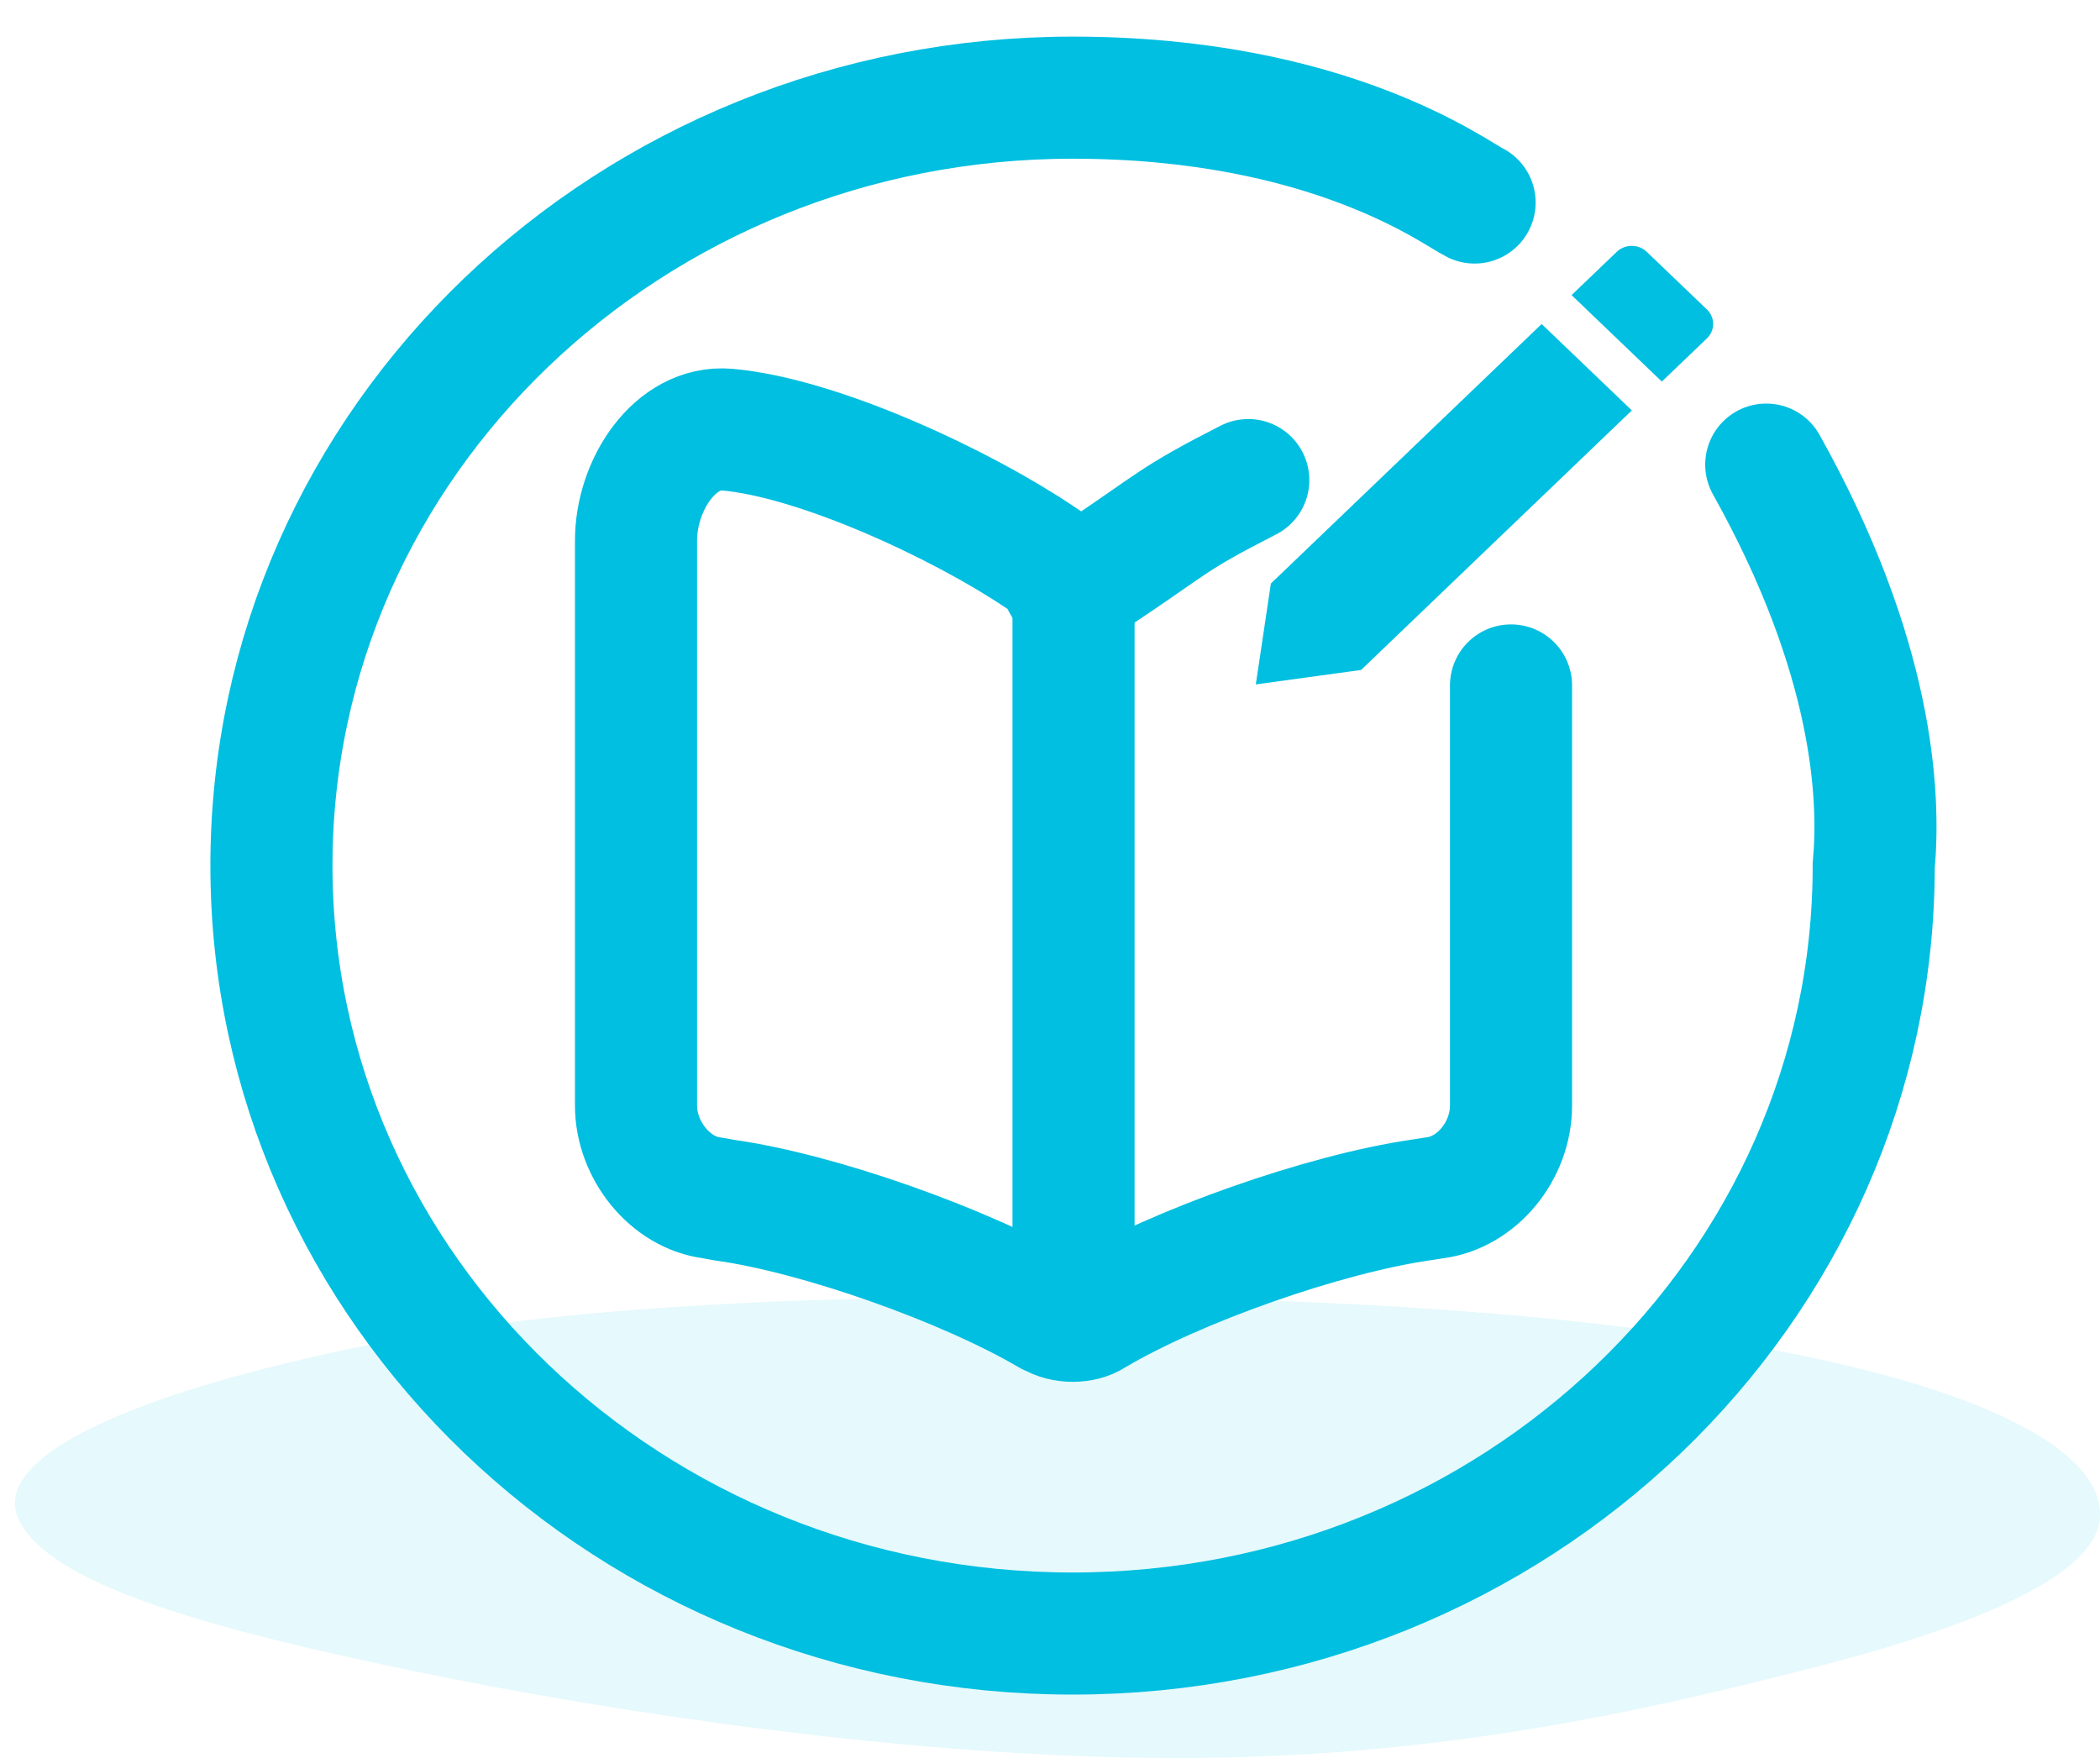 <?xml version="1.0" encoding="UTF-8"?>
<!DOCTYPE svg PUBLIC '-//W3C//DTD SVG 1.0//EN'
          'http://www.w3.org/TR/2001/REC-SVG-20010904/DTD/svg10.dtd'>
<svg fill="none" height="36" style="fill: none;" viewBox="0 0 43 36" width="43" xmlns="http://www.w3.org/2000/svg" xmlns:xlink="http://www.w3.org/1999/xlink"
><path clip-rule="evenodd" d="M24.026 26.584C29.235 26.673 34.22 27.104 37.827 27.965C41.354 28.806 43.105 29.945 42.995 31.108C42.888 32.246 40.55 33.266 37.244 34.119C33.668 35.041 29.427 36.01 24.026 36.001C18.646 35.991 12.499 35.054 8.517 34.23C4.206 33.338 0.983 32.428 0.38 31.108C-0.256 29.715 3.279 28.357 7.989 27.456C12.364 26.618 18.329 26.487 24.026 26.584Z" fill="#00BFE0" fill-opacity=".1" fill-rule="evenodd"
  /><path d="M30.194 4.147C29.803 3.96 27.236 2 21.963 2C12.903 2 5.558 9.04 5.558 17.725C5.558 26.41 12.903 33.451 21.963 33.451C31.023 33.451 38.367 26.41 38.367 17.725C38.498 16.29 38.367 13.45 36.166 9.514" stroke="#00BFE0" stroke-linecap="round" stroke-width="2.5"
  /><path d="M30.94 14.036V22.638C30.94 23.569 30.238 24.425 29.368 24.53L29.073 24.576C27.121 24.861 24.102 25.913 22.389 26.934C22.164 27.084 21.771 27.084 21.532 26.934L21.49 26.919C19.777 25.913 16.773 24.846 14.835 24.576L14.582 24.53C13.726 24.425 13.023 23.554 13.023 22.638V11.071C13.023 9.929 13.823 8.708 14.89 8.798C16.771 8.964 19.693 10.335 21.28 11.401L21.504 11.551C21.771 11.717 21.729 12.184 21.982 12.019L22.459 11.763C24.06 10.697 23.967 10.644 25.56 9.831" stroke="#00BFE0" stroke-linecap="round" stroke-linejoin="round" stroke-width="2.5"
  /><path d="M21.982 12.019V26.331V12.019Z" fill="#00BFE0"
  /><path d="M21.982 12.019V26.331" stroke="#00BFE0" stroke-linecap="round" stroke-linejoin="round" stroke-width="2.5"
  /><path d="M31.567 6.635L26.023 11.949L25.714 14.015L27.87 13.719L33.414 8.404L31.567 6.635Z" fill="#00BFE0"
  /><path d="M33.72 5.158L34.952 6.338C35.033 6.417 35.079 6.523 35.079 6.634C35.079 6.744 35.033 6.851 34.952 6.929L34.028 7.814L32.18 6.043L33.104 5.158C33.186 5.079 33.297 5.035 33.412 5.035C33.528 5.035 33.638 5.079 33.72 5.158Z" fill="#00BFE0"
/></svg
>
